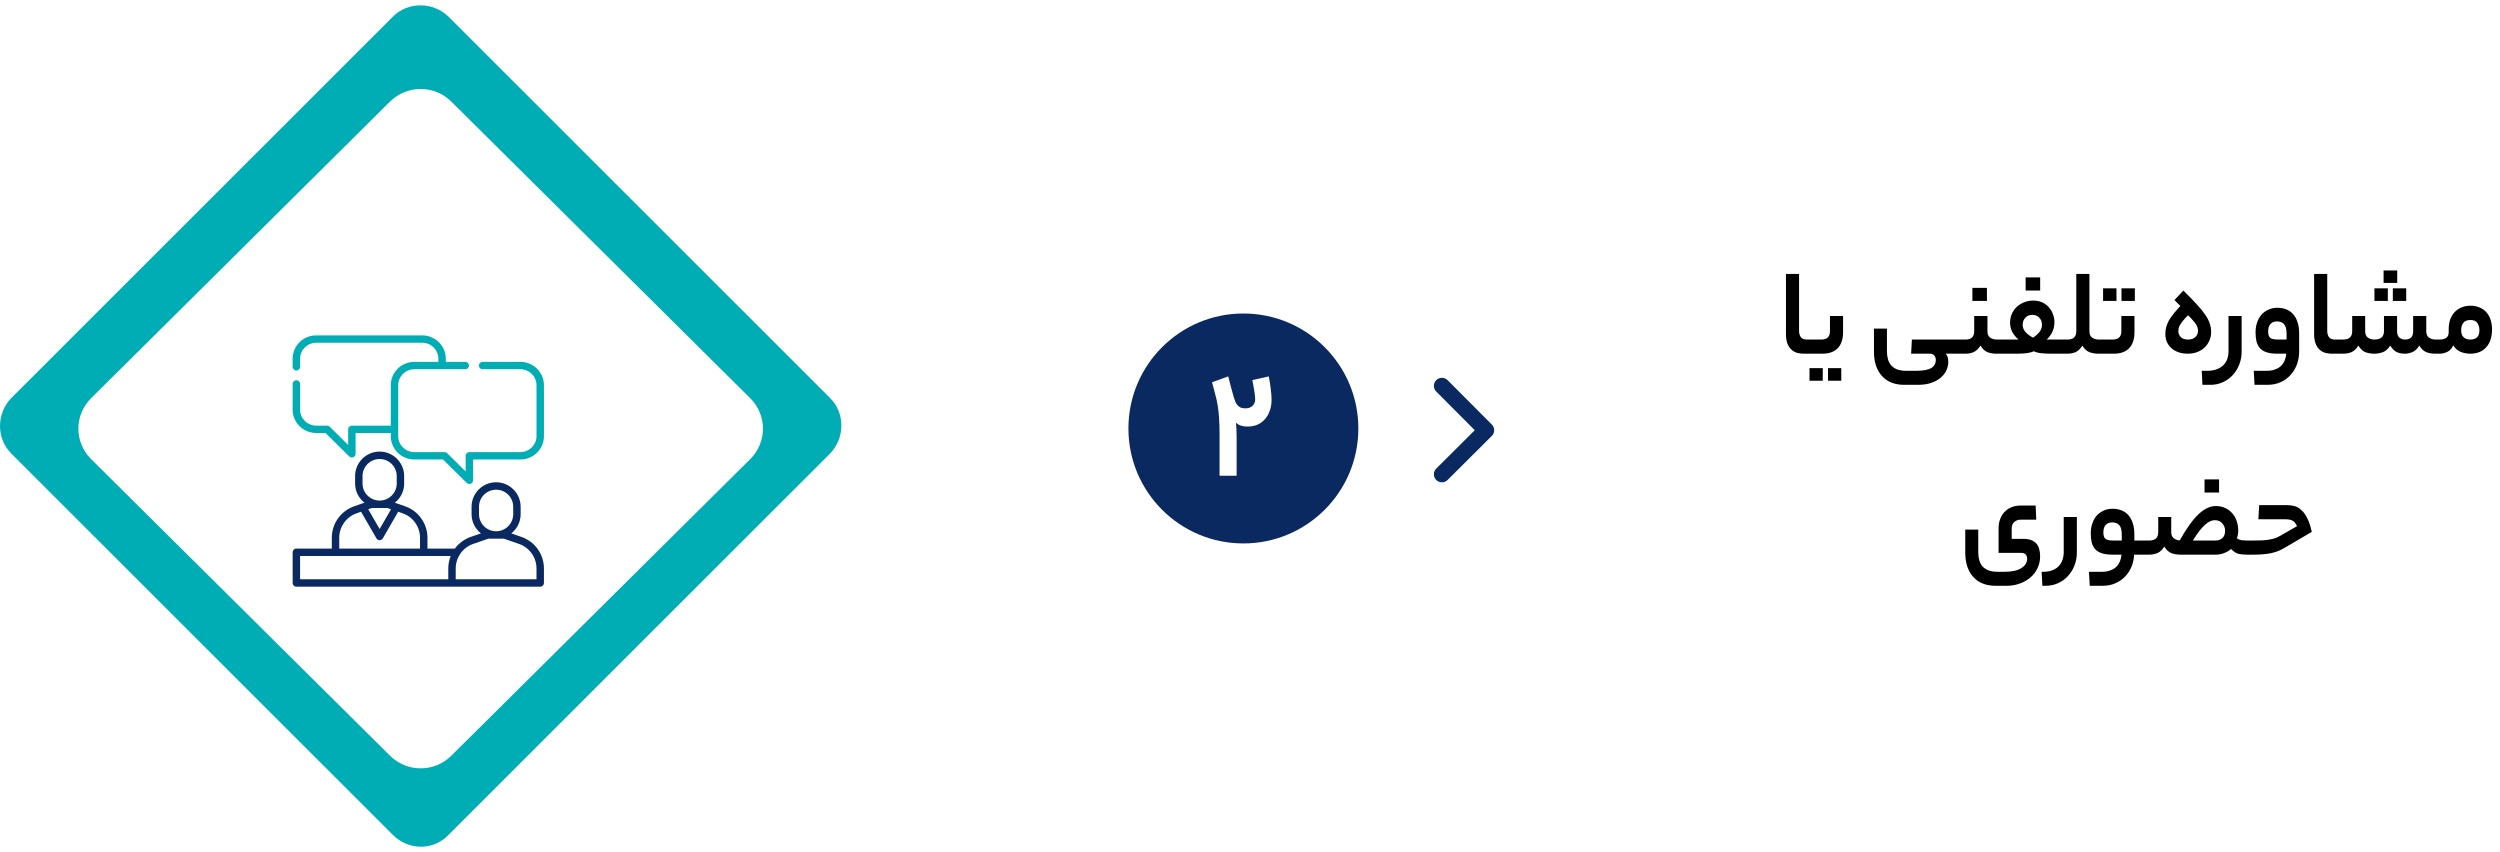 <svg width="311" height="106" viewBox="0 0 311 106" fill="none" xmlns="http://www.w3.org/2000/svg">
<path d="M179.375 48L184.875 53.521L179.375 59" stroke="#0A2960" stroke-width="2" stroke-miterlimit="10" stroke-linecap="round" stroke-linejoin="round"/>
<path d="M48.884 103.872L1.4 56.416C-0.467 54.55 -0.467 51.467 1.4 49.52L48.884 2.064C50.751 0.199 53.835 0.199 55.783 2.064L103.267 49.52C105.133 51.386 105.133 54.469 103.267 56.416L55.783 103.872C53.916 105.818 50.832 105.818 48.884 103.872Z" fill="#00ADB5"/>
<path d="M48.512 94.007L11.336 57.115C9.22 55.014 9.22 51.636 11.336 49.535L48.512 12.643C50.629 10.543 54.033 10.543 56.15 12.643L93.326 49.535C95.442 51.636 95.442 55.014 93.326 57.115L56.15 94.007C54.033 96.107 50.629 96.107 48.512 94.007Z" fill="white"/>
<g filter="url(#filter0_d_6_2247)">
<path d="M64.869 62.792L63.607 62.354C64.313 61.796 64.768 60.933 64.768 59.965V59.042C64.768 57.361 63.398 55.994 61.716 55.994C60.033 55.994 58.663 57.361 58.663 59.042V59.965C58.663 60.933 59.118 61.796 59.825 62.354L58.562 62.792C57.753 63.073 57.072 63.587 56.585 64.244H53.176V62.901C53.176 61.133 52.052 59.555 50.379 58.975L49.117 58.538C49.824 57.979 50.278 57.116 50.278 56.148V55.225C50.278 53.544 48.909 52.177 47.226 52.177C45.543 52.177 44.174 53.545 44.174 55.225V56.148C44.174 57.116 44.629 57.979 45.335 58.538L44.073 58.975C42.4 59.555 41.276 61.133 41.276 62.901V64.244H36.867C36.612 64.244 36.405 64.451 36.405 64.706V68.522C36.405 68.778 36.612 68.984 36.867 68.984H56.105C56.126 68.984 56.146 68.982 56.166 68.98C56.187 68.982 56.207 68.984 56.228 68.984H67.203C67.459 68.984 67.666 68.778 67.666 68.522V66.718C67.666 64.95 66.542 63.372 64.869 62.792V62.792ZM59.588 59.042C59.588 57.87 60.543 56.918 61.716 56.918C62.889 56.918 63.843 57.87 63.843 59.042V59.965C63.843 61.136 62.889 62.089 61.716 62.089C60.543 62.089 59.588 61.136 59.588 59.965V59.042ZM45.099 55.225C45.099 54.054 46.053 53.101 47.226 53.101C48.399 53.101 49.353 54.054 49.353 55.225V56.148C49.353 57.319 48.399 58.272 47.226 58.272C46.053 58.272 45.099 57.319 45.099 56.148V55.225ZM48.196 59.196L48.645 59.352L47.226 61.811L45.806 59.352L46.256 59.196H48.196ZM42.201 62.901C42.201 61.525 43.075 60.298 44.376 59.847L44.917 59.66L46.825 62.966C46.908 63.109 47.061 63.197 47.226 63.197C47.391 63.197 47.544 63.109 47.627 62.966L49.535 59.66L50.076 59.847C51.377 60.298 52.251 61.525 52.251 62.901V64.244H42.201V62.901ZM37.33 65.167H56.067C55.872 65.651 55.766 66.175 55.766 66.718V68.061H37.33V65.167ZM66.741 68.061H56.691V66.718C56.691 65.342 57.565 64.115 58.866 63.664L60.745 63.013H62.686L64.565 63.664C65.867 64.115 66.741 65.342 66.741 66.718V68.061Z" fill="#0A2960"/>
<path d="M64.737 41.017H60.039C59.784 41.017 59.577 41.222 59.577 41.475C59.577 41.727 59.784 41.932 60.039 41.932H64.737C65.842 41.932 66.741 42.822 66.741 43.916V50.261C66.741 51.354 65.842 52.244 64.737 52.244H58.386C58.131 52.244 57.924 52.449 57.924 52.702V54.648L55.63 52.378C55.543 52.292 55.426 52.244 55.303 52.244H51.542C50.437 52.244 49.538 51.354 49.538 50.261V43.915C49.538 42.822 50.437 41.932 51.542 41.932H57.877C58.133 41.932 58.34 41.727 58.34 41.475C58.34 41.222 58.133 41.017 57.877 41.017H55.457V40.621C55.457 39.023 54.143 37.722 52.529 37.722H39.334C37.719 37.722 36.405 39.023 36.405 40.621V41.632C36.405 41.885 36.612 42.09 36.867 42.09C37.123 42.09 37.33 41.885 37.33 41.632V40.621C37.33 39.527 38.229 38.638 39.334 38.638H52.529C53.633 38.638 54.532 39.527 54.532 40.621V41.017H51.542C49.927 41.017 48.613 42.317 48.613 43.915V48.949H43.773C43.518 48.949 43.311 49.154 43.311 49.407V51.353L41.017 49.083C40.931 48.997 40.813 48.949 40.69 48.949H39.334C38.229 48.949 37.33 48.059 37.33 46.966V43.76C37.33 43.508 37.123 43.303 36.867 43.303C36.612 43.303 36.405 43.508 36.405 43.76V46.966C36.405 48.564 37.719 49.864 39.334 49.864H40.499L43.446 52.781C43.535 52.869 43.653 52.915 43.773 52.915C43.833 52.915 43.893 52.904 43.95 52.88C44.123 52.809 44.236 52.642 44.236 52.458V49.864H48.613V50.261C48.613 51.859 49.927 53.159 51.542 53.159H55.112L58.059 56.076C58.148 56.163 58.266 56.21 58.386 56.21C58.446 56.21 58.506 56.199 58.563 56.175C58.736 56.104 58.849 55.937 58.849 55.752V53.159H64.737C66.352 53.159 67.666 51.859 67.666 50.261V43.915C67.666 42.317 66.352 41.017 64.737 41.017Z" fill="#00ADB5"/>
</g>
<path d="M224.396 44C224.098 44 223.81 43.963 223.532 43.888C223.266 43.803 223.031 43.664 222.828 43.472C222.626 43.28 222.466 43.029 222.348 42.72C222.231 42.4 222.172 42.005 222.172 41.536V34.08H223.804V41.136C223.804 41.477 223.879 41.749 224.028 41.952C224.188 42.144 224.423 42.24 224.732 42.24H225.1C225.335 42.24 225.452 42.523 225.452 43.088C225.452 43.696 225.335 44 225.1 44H224.396ZM226.574 42.24C227.288 42.24 227.646 41.893 227.646 41.2V39.312H229.278V41.312C229.278 42.197 229.054 42.869 228.606 43.328C228.158 43.776 227.528 44 226.718 44H225.102C224.963 44 224.872 43.931 224.83 43.792C224.776 43.643 224.75 43.429 224.75 43.152C224.75 42.843 224.776 42.613 224.83 42.464C224.872 42.315 224.963 42.24 225.102 42.24H226.574ZM229.054 47.36H227.406V45.792H229.054V47.36ZM226.75 47.36H225.102V45.792H226.75V47.36ZM238.367 46.128C238.837 46.128 239.226 46.096 239.535 46.032C239.855 45.968 240.106 45.877 240.287 45.76C240.479 45.643 240.613 45.499 240.687 45.328C240.773 45.168 240.815 44.992 240.815 44.8C240.815 44.587 240.757 44.4 240.639 44.24C240.522 44.08 240.325 44 240.047 44H237.743L237.839 42.24H243.391C243.626 42.24 243.743 42.523 243.743 43.088C243.743 43.696 243.626 44 243.391 44H242.015C242.154 44.107 242.245 44.245 242.287 44.416C242.341 44.587 242.367 44.795 242.367 45.04C242.367 45.328 242.303 45.637 242.175 45.968C242.047 46.299 241.834 46.603 241.535 46.88C241.247 47.168 240.858 47.403 240.367 47.584C239.887 47.776 239.295 47.872 238.591 47.872H236.895C235.701 47.872 234.773 47.504 234.111 46.768C233.45 46.032 233.119 45.024 233.119 43.744V40.88H234.735V43.68C234.735 44.053 234.778 44.389 234.863 44.688C234.949 44.987 235.082 45.243 235.263 45.456C235.455 45.669 235.701 45.835 235.999 45.952C236.309 46.069 236.682 46.128 237.119 46.128H238.367ZM244.518 42.24C245.233 42.24 245.59 41.893 245.59 41.2V39.312H247.238V41.2C247.238 41.573 247.35 41.84 247.574 42C247.809 42.16 248.081 42.24 248.39 42.24H248.806C249.052 42.24 249.174 42.523 249.174 43.088C249.174 43.696 249.052 44 248.806 44H248.342C247.937 44 247.569 43.936 247.238 43.808C246.908 43.669 246.62 43.397 246.374 42.992C246.108 43.397 245.82 43.669 245.51 43.808C245.201 43.936 244.87 44 244.518 44H243.398C243.26 44 243.169 43.931 243.126 43.792C243.073 43.643 243.046 43.429 243.046 43.152C243.046 42.843 243.073 42.613 243.126 42.464C243.169 42.315 243.26 42.24 243.398 42.24H244.518ZM247.174 37.44H245.366V35.808H247.174V37.44ZM251.093 42.24C250.719 41.899 250.453 41.563 250.293 41.232C250.133 40.891 250.053 40.523 250.053 40.128C250.053 39.776 250.117 39.435 250.245 39.104C250.383 38.773 250.575 38.485 250.821 38.24C251.077 37.984 251.381 37.781 251.733 37.632C252.095 37.472 252.495 37.392 252.933 37.392C253.37 37.392 253.754 37.472 254.085 37.632C254.415 37.792 254.687 38 254.901 38.256C255.125 38.512 255.29 38.8 255.397 39.12C255.514 39.429 255.573 39.739 255.573 40.048C255.573 40.517 255.487 40.928 255.317 41.28C255.157 41.621 254.922 41.941 254.613 42.24H256.837C257.071 42.24 257.189 42.523 257.189 43.088C257.189 43.696 257.071 44 256.837 44H255.221C254.741 44 254.303 43.979 253.909 43.936C253.525 43.893 253.226 43.813 253.013 43.696C252.863 43.771 252.677 43.829 252.453 43.872C252.239 43.915 252.015 43.947 251.781 43.968C251.557 43.979 251.333 43.989 251.109 44C250.895 44 250.714 44 250.565 44H248.805C248.666 44 248.575 43.931 248.533 43.792C248.479 43.643 248.453 43.429 248.453 43.152C248.453 42.843 248.479 42.613 248.533 42.464C248.575 42.315 248.666 42.24 248.805 42.24H251.093ZM252.821 39.168C252.469 39.168 252.181 39.285 251.957 39.52C251.733 39.755 251.621 40.048 251.621 40.4C251.621 40.741 251.743 41.051 251.989 41.328C252.245 41.595 252.549 41.819 252.901 42C253.21 41.819 253.471 41.595 253.685 41.328C253.909 41.061 254.021 40.757 254.021 40.416C254.021 40.043 253.909 39.744 253.685 39.52C253.471 39.285 253.183 39.168 252.821 39.168ZM253.797 36.144H251.989V34.512H253.797V36.144ZM257.204 42.24C257.929 42.24 258.292 41.893 258.292 41.2V34.08H259.924V41.2C259.924 41.573 260.036 41.84 260.26 42C260.495 42.16 260.772 42.24 261.092 42.24H261.348C261.583 42.24 261.7 42.523 261.7 43.088C261.7 43.696 261.583 44 261.348 44H261.028C260.633 44 260.265 43.936 259.924 43.808C259.583 43.669 259.289 43.397 259.044 42.992C258.799 43.397 258.516 43.669 258.196 43.808C257.887 43.936 257.556 44 257.204 44H256.836C256.697 44 256.607 43.931 256.564 43.792C256.511 43.643 256.484 43.429 256.484 43.152C256.484 42.843 256.511 42.613 256.564 42.464C256.607 42.315 256.697 42.24 256.836 42.24H257.204ZM262.824 42.24C263.538 42.24 263.896 41.893 263.896 41.2V39.312H265.528V41.312C265.528 42.197 265.304 42.869 264.856 43.328C264.408 43.776 263.778 44 262.968 44H261.352C261.213 44 261.122 43.931 261.08 43.792C261.026 43.643 261 43.429 261 43.152C261 42.843 261.026 42.613 261.08 42.464C261.122 42.315 261.213 42.24 261.352 42.24H262.824ZM265.576 37.44H263.912V35.872H265.576V37.44ZM263.288 37.44H261.624V35.872H263.288V37.44ZM269.369 41.536C269.369 41.227 269.407 40.933 269.481 40.656C269.567 40.379 269.684 40.101 269.833 39.824C269.993 39.547 270.191 39.269 270.425 38.992C270.66 38.704 270.932 38.395 271.241 38.064L270.505 37.328L271.609 36.144C272.271 36.795 272.82 37.36 273.257 37.84C273.705 38.32 274.063 38.757 274.329 39.152C274.596 39.536 274.783 39.899 274.889 40.24C275.007 40.581 275.065 40.933 275.065 41.296C275.065 41.691 274.991 42.053 274.841 42.384C274.692 42.715 274.489 43.003 274.233 43.248C273.977 43.483 273.668 43.669 273.305 43.808C272.953 43.936 272.569 44 272.153 44C271.737 44 271.359 43.941 271.017 43.824C270.676 43.707 270.383 43.541 270.137 43.328C269.892 43.104 269.7 42.843 269.561 42.544C269.433 42.245 269.369 41.909 269.369 41.536ZM273.433 41.168C273.433 41.04 273.417 40.917 273.385 40.8C273.353 40.672 273.295 40.533 273.209 40.384C273.124 40.235 272.996 40.069 272.825 39.888C272.665 39.696 272.457 39.472 272.201 39.216C271.935 39.472 271.721 39.701 271.561 39.904C271.401 40.096 271.279 40.272 271.193 40.432C271.108 40.581 271.049 40.72 271.017 40.848C270.996 40.965 270.985 41.083 270.985 41.2C270.985 41.477 271.087 41.723 271.289 41.936C271.492 42.139 271.796 42.24 272.201 42.24C272.596 42.24 272.9 42.133 273.113 41.92C273.327 41.707 273.433 41.456 273.433 41.168ZM278.86 43.744C278.86 44.32 278.759 44.859 278.556 45.36C278.364 45.861 278.092 46.299 277.74 46.672C277.399 47.045 276.988 47.339 276.508 47.552C276.039 47.765 275.532 47.872 274.988 47.872H273.98L273.9 46.128H274.572C275.052 46.128 275.463 46.059 275.804 45.92C276.135 45.792 276.407 45.616 276.62 45.392C276.834 45.168 276.988 44.912 277.084 44.624C277.18 44.336 277.228 44.043 277.228 43.744V39.312H278.86V43.744ZM281.999 46.128C282.405 46.128 282.751 46.069 283.039 45.952C283.338 45.845 283.583 45.696 283.775 45.504C283.967 45.312 284.117 45.083 284.223 44.816C284.33 44.56 284.394 44.288 284.415 44H283.327C282.773 44 282.319 43.941 281.967 43.824C281.615 43.707 281.338 43.536 281.135 43.312C280.933 43.077 280.789 42.795 280.703 42.464C280.629 42.133 280.591 41.76 280.591 41.344C280.591 40.928 280.65 40.539 280.767 40.176C280.885 39.803 281.055 39.477 281.279 39.2C281.514 38.923 281.802 38.704 282.143 38.544C282.485 38.373 282.879 38.288 283.327 38.288C283.69 38.288 284.031 38.347 284.351 38.464C284.682 38.581 284.97 38.768 285.215 39.024C285.461 39.28 285.653 39.611 285.791 40.016C285.941 40.421 286.015 40.917 286.015 41.504V43.744C286.015 44.288 285.925 44.811 285.743 45.312C285.562 45.813 285.301 46.251 284.959 46.624C284.629 47.008 284.218 47.312 283.727 47.536C283.237 47.76 282.687 47.872 282.079 47.872H280.463L280.367 46.128H281.999ZM282.159 41.232C282.159 41.605 282.239 41.867 282.399 42.016C282.57 42.165 282.901 42.24 283.391 42.24H284.447V41.488C284.447 40.933 284.341 40.544 284.127 40.32C283.925 40.096 283.637 39.984 283.263 39.984C282.911 39.984 282.639 40.091 282.447 40.304C282.255 40.517 282.159 40.827 282.159 41.232ZM290.1 44C289.801 44 289.513 43.963 289.236 43.888C288.969 43.803 288.734 43.664 288.532 43.472C288.329 43.28 288.169 43.029 288.052 42.72C287.934 42.4 287.876 42.005 287.876 41.536V34.08H289.508V41.136C289.508 41.477 289.582 41.749 289.732 41.952C289.892 42.144 290.126 42.24 290.436 42.24H290.804C291.038 42.24 291.156 42.523 291.156 43.088C291.156 43.696 291.038 44 290.804 44H290.1ZM291.509 42.24C292.245 42.24 292.613 41.893 292.613 41.2V39.312H294.229V41.2C294.229 41.573 294.341 41.84 294.565 42C294.799 42.16 295.066 42.24 295.365 42.24C296.165 42.24 296.565 41.893 296.565 41.2V39.312H298.197V41.2C298.197 41.573 298.293 41.84 298.485 42C298.687 42.16 298.922 42.24 299.189 42.24C299.861 42.24 300.197 41.893 300.197 41.2V39.312H301.829V41.2C301.829 41.573 301.941 41.84 302.165 42C302.399 42.16 302.661 42.24 302.949 42.24H303.317C303.455 42.24 303.546 42.315 303.589 42.464C303.642 42.603 303.669 42.811 303.669 43.088C303.669 43.397 303.642 43.627 303.589 43.776C303.546 43.925 303.455 44 303.317 44H302.949C302.543 44 302.17 43.936 301.829 43.808C301.498 43.669 301.21 43.397 300.965 42.992C300.709 43.397 300.415 43.669 300.085 43.808C299.765 43.936 299.466 44 299.189 44C298.815 44 298.474 43.936 298.165 43.808C297.866 43.669 297.594 43.397 297.349 42.992C297.093 43.397 296.789 43.669 296.437 43.808C296.095 43.936 295.738 44 295.365 44C294.959 44 294.586 43.936 294.245 43.808C293.914 43.669 293.626 43.397 293.381 42.992C293.125 43.397 292.837 43.669 292.517 43.808C292.197 43.936 291.855 44 291.493 44H290.805C290.666 44 290.575 43.931 290.533 43.792C290.479 43.643 290.453 43.429 290.453 43.152C290.453 42.843 290.479 42.613 290.533 42.464C290.575 42.315 290.666 42.24 290.805 42.24H291.509ZM298.213 35.2H296.517V33.648H298.213V35.2ZM299.333 37.44H297.669V35.872H299.333V37.44ZM297.045 37.44H295.381V35.872H297.045V37.44ZM303.464 42.24C303.827 42.24 304.11 42.171 304.312 42.032C304.515 41.883 304.616 41.643 304.616 41.312V40.96C304.616 40.533 304.675 40.139 304.792 39.776C304.92 39.413 305.102 39.104 305.336 38.848C305.571 38.592 305.854 38.395 306.184 38.256C306.526 38.107 306.904 38.032 307.32 38.032C307.758 38.032 308.142 38.107 308.472 38.256C308.814 38.395 309.096 38.597 309.32 38.864C309.544 39.12 309.715 39.429 309.832 39.792C309.95 40.155 310.008 40.549 310.008 40.976C310.008 41.936 309.763 42.683 309.272 43.216C308.792 43.739 308.136 44 307.304 44C306.878 44 306.467 43.92 306.072 43.76C305.688 43.589 305.395 43.323 305.192 42.96C304.99 43.376 304.728 43.653 304.408 43.792C304.088 43.931 303.774 44 303.464 44H303.32C303.182 44 303.091 43.931 303.048 43.792C302.995 43.643 302.968 43.429 302.968 43.152C302.968 42.843 302.995 42.613 303.048 42.464C303.091 42.315 303.182 42.24 303.32 42.24H303.464ZM308.44 41.088C308.44 40.725 308.355 40.421 308.184 40.176C308.024 39.931 307.731 39.808 307.304 39.808C306.899 39.808 306.606 39.931 306.424 40.176C306.254 40.411 306.168 40.72 306.168 41.104C306.168 41.477 306.27 41.76 306.472 41.952C306.675 42.144 306.952 42.24 307.304 42.24C308.062 42.24 308.44 41.856 308.44 41.088ZM249.423 71.128C250.287 71.128 250.959 70.979 251.439 70.68C251.929 70.381 252.175 69.992 252.175 69.512C252.175 69.288 252.116 69.112 251.999 68.984C251.881 68.845 251.673 68.776 251.375 68.776H248.623V65.72C248.623 65.304 248.687 64.925 248.815 64.584C248.943 64.232 249.124 63.933 249.359 63.688C249.604 63.432 249.897 63.235 250.239 63.096C250.58 62.957 250.964 62.888 251.391 62.888H253.231L253.311 64.648H251.359C251.049 64.648 250.788 64.744 250.575 64.936C250.361 65.117 250.255 65.395 250.255 65.768V67.032H251.663C252.079 67.032 252.42 67.085 252.687 67.192C252.964 67.299 253.183 67.448 253.343 67.64C253.503 67.832 253.615 68.061 253.679 68.328C253.753 68.595 253.791 68.893 253.791 69.224C253.791 69.736 253.684 70.216 253.471 70.664C253.268 71.112 252.98 71.496 252.607 71.816C252.233 72.147 251.791 72.403 251.279 72.584C250.777 72.776 250.233 72.872 249.647 72.872H248.255C247.06 72.872 246.132 72.504 245.471 71.768C244.809 71.032 244.479 70.024 244.479 68.744V65.88H246.095V68.68C246.095 69.053 246.137 69.389 246.223 69.688C246.308 69.987 246.441 70.243 246.623 70.456C246.815 70.669 247.06 70.835 247.359 70.952C247.668 71.069 248.041 71.128 248.479 71.128H249.423ZM253.976 71.128H254.216C254.664 71.128 255.048 71.059 255.368 70.92C255.688 70.792 255.944 70.616 256.136 70.392C256.339 70.168 256.488 69.912 256.584 69.624C256.68 69.336 256.728 69.043 256.728 68.744V64.312H258.36V68.744C258.36 69.32 258.259 69.859 258.056 70.36C257.864 70.861 257.592 71.299 257.24 71.672C256.899 72.045 256.488 72.339 256.008 72.552C255.539 72.765 255.032 72.872 254.488 72.872H254.072L253.976 71.128ZM261.499 71.128C261.905 71.128 262.251 71.069 262.539 70.952C262.838 70.845 263.083 70.696 263.275 70.504C263.467 70.312 263.617 70.083 263.723 69.816C263.83 69.56 263.894 69.288 263.915 69H262.827C262.273 69 261.819 68.941 261.467 68.824C261.115 68.707 260.838 68.536 260.635 68.312C260.433 68.077 260.289 67.795 260.203 67.464C260.129 67.133 260.091 66.76 260.091 66.344C260.091 65.928 260.15 65.539 260.267 65.176C260.385 64.803 260.555 64.477 260.779 64.2C261.014 63.923 261.302 63.704 261.643 63.544C261.985 63.373 262.379 63.288 262.827 63.288C263.19 63.288 263.531 63.347 263.851 63.464C264.182 63.581 264.47 63.768 264.715 64.024C264.961 64.28 265.153 64.611 265.291 65.016C265.441 65.421 265.515 65.917 265.515 66.504V67.24H266.811C267.046 67.24 267.163 67.523 267.163 68.088C267.163 68.696 267.046 69 266.811 69H265.483C265.462 69.523 265.355 70.019 265.163 70.488C264.971 70.957 264.705 71.368 264.363 71.72C264.033 72.072 263.633 72.349 263.163 72.552C262.694 72.765 262.166 72.872 261.579 72.872H259.963L259.867 71.128H261.499ZM261.659 66.232C261.659 66.605 261.739 66.867 261.899 67.016C262.07 67.165 262.401 67.24 262.891 67.24H263.947V66.488C263.947 65.933 263.841 65.544 263.627 65.32C263.425 65.096 263.137 64.984 262.763 64.984C262.411 64.984 262.139 65.091 261.947 65.304C261.755 65.517 261.659 65.827 261.659 66.232ZM271.157 67.224C271.999 65.731 272.778 64.648 273.493 63.976C274.207 63.293 274.927 62.952 275.653 62.952C276.079 62.952 276.463 63.032 276.805 63.192C277.157 63.352 277.45 63.571 277.685 63.848C277.93 64.115 278.117 64.44 278.245 64.824C278.373 65.197 278.437 65.597 278.437 66.024C278.437 66.355 278.378 66.669 278.261 66.968C278.453 67.096 278.65 67.176 278.853 67.208C279.066 67.229 279.285 67.24 279.509 67.24H279.701C279.935 67.24 280.053 67.523 280.053 68.088C280.053 68.696 279.935 69 279.701 69H279.509C279.221 69 278.906 68.973 278.565 68.92C278.234 68.856 277.893 68.648 277.541 68.296C277.295 68.509 277.007 68.68 276.677 68.808C276.357 68.936 275.983 69 275.557 69H271.237C270.831 69 270.458 68.936 270.117 68.808C269.775 68.669 269.482 68.397 269.237 67.992C268.991 68.397 268.703 68.669 268.373 68.808C268.053 68.936 267.711 69 267.349 69H266.805C266.666 69 266.575 68.931 266.533 68.792C266.479 68.643 266.453 68.429 266.453 68.152C266.453 67.843 266.479 67.613 266.533 67.464C266.575 67.315 266.666 67.24 266.805 67.24H267.365C268.111 67.24 268.485 66.893 268.485 66.2V64.312H270.101V66.2C270.101 66.52 270.197 66.765 270.389 66.936C270.591 67.107 270.847 67.203 271.157 67.224ZM276.805 66.024C276.805 65.693 276.693 65.395 276.469 65.128C276.255 64.851 275.935 64.712 275.509 64.712C275.125 64.712 274.714 64.909 274.277 65.304C273.85 65.688 273.354 66.333 272.789 67.24H275.621C275.962 67.24 276.245 67.139 276.469 66.936C276.693 66.723 276.805 66.419 276.805 66.024ZM276.053 61.272H274.245V59.64H276.053V61.272ZM284.287 68.104C283.999 68.275 283.717 68.419 283.439 68.536C283.162 68.643 282.869 68.733 282.559 68.808C282.25 68.872 281.909 68.92 281.535 68.952C281.173 68.984 280.751 69 280.271 69H279.695C279.557 69 279.466 68.931 279.423 68.792C279.37 68.643 279.343 68.429 279.343 68.152C279.343 67.843 279.37 67.613 279.423 67.464C279.466 67.315 279.557 67.24 279.695 67.24H280.335C280.73 67.24 281.087 67.235 281.407 67.224C281.727 67.203 282.015 67.171 282.271 67.128C282.538 67.085 282.789 67.027 283.023 66.952C283.258 66.867 283.493 66.755 283.727 66.616L285.759 65.448C285.685 65.309 285.61 65.187 285.535 65.08C285.471 64.973 285.386 64.888 285.279 64.824C285.183 64.749 285.061 64.696 284.911 64.664C284.762 64.621 284.57 64.6 284.335 64.6H280.943L281.039 62.84H284.591C284.89 62.84 285.183 62.883 285.471 62.968C285.77 63.053 286.047 63.219 286.303 63.464C286.57 63.699 286.81 64.035 287.023 64.472C287.247 64.899 287.434 65.464 287.583 66.168L284.287 68.104Z" fill="black"/>
<circle cx="154.677" cy="53.302" r="14.302" fill="#0A2960"/>
<path d="M155.167 53.065C154.543 53.065 154.071 52.899 153.752 52.566C153.78 52.829 153.801 53.107 153.815 53.398C153.828 53.675 153.835 53.974 153.835 54.293V59.181H151.713V54.126C151.713 53.294 151.693 52.58 151.651 51.983C151.609 51.373 151.547 50.825 151.464 50.34C151.381 49.855 151.277 49.397 151.152 48.967C151.041 48.523 150.916 48.052 150.777 47.552L152.795 46.824C152.92 47.31 153.031 47.746 153.128 48.135C153.239 48.523 153.35 48.925 153.461 49.341C153.516 49.536 153.579 49.723 153.648 49.903C153.718 50.083 153.808 50.243 153.919 50.382C154.03 50.506 154.161 50.61 154.314 50.694C154.48 50.763 154.681 50.798 154.917 50.798C155.306 50.798 155.604 50.694 155.812 50.486C156.034 50.278 156.145 50.014 156.145 49.695C156.145 49.265 156.027 48.461 155.791 47.282L157.83 46.824C157.941 47.337 158.024 47.85 158.079 48.364C158.149 48.863 158.183 49.328 158.183 49.758C158.183 50.243 158.107 50.694 157.954 51.11C157.816 51.512 157.615 51.859 157.351 52.15C157.102 52.441 156.79 52.67 156.415 52.836C156.041 52.989 155.625 53.065 155.167 53.065Z" fill="white"/>
<defs>
<filter id="filter0_d_6_2247" x="28.405" y="33.722" width="47.261" height="47.262" filterUnits="userSpaceOnUse" color-interpolation-filters="sRGB">
<feFlood flood-opacity="0" result="BackgroundImageFix"/>
<feColorMatrix in="SourceAlpha" type="matrix" values="0 0 0 0 0 0 0 0 0 0 0 0 0 0 0 0 0 0 127 0" result="hardAlpha"/>
<feOffset dy="4"/>
<feGaussianBlur stdDeviation="4"/>
<feColorMatrix type="matrix" values="0 0 0 0 0 0 0 0 0 0 0 0 0 0 0 0 0 0 0.18 0"/>
<feBlend mode="normal" in2="BackgroundImageFix" result="effect1_dropShadow_6_2247"/>
<feBlend mode="normal" in="SourceGraphic" in2="effect1_dropShadow_6_2247" result="shape"/>
</filter>
</defs>
</svg>
